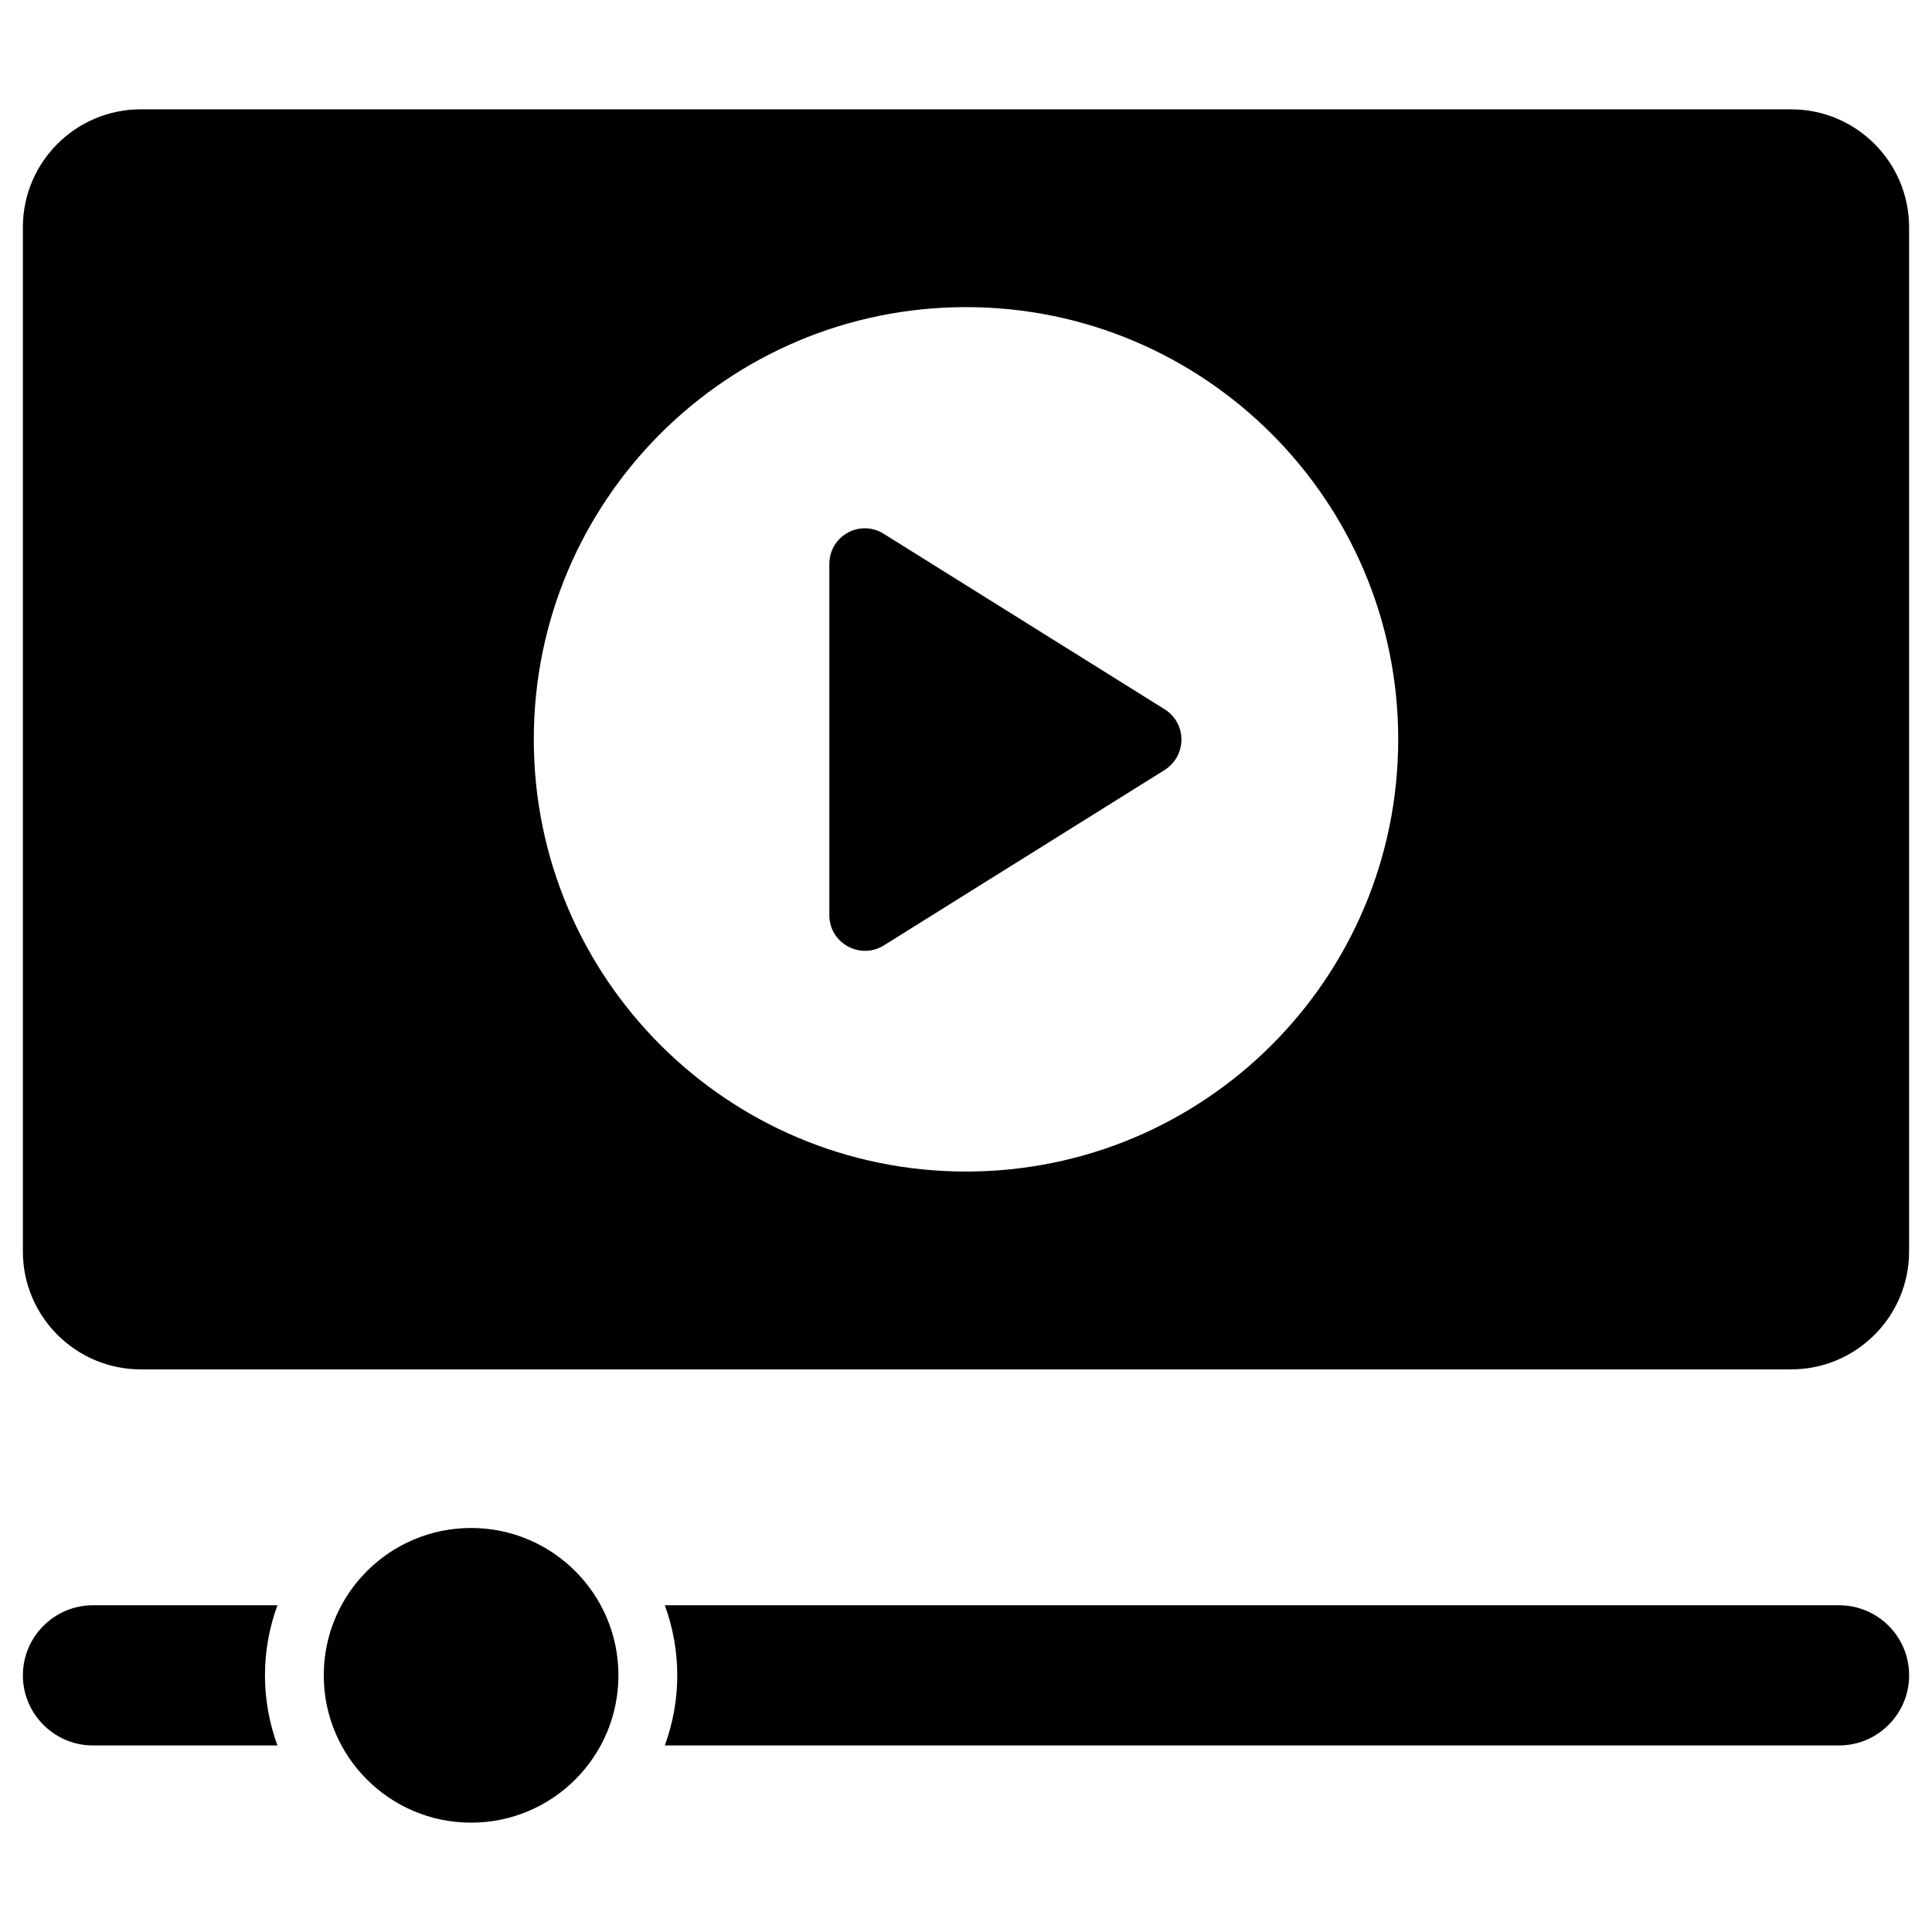<?xml version="1.0" encoding="UTF-8"?>
<!-- Uploaded to: ICON Repo, www.svgrepo.com, Generator: ICON Repo Mixer Tools -->
<svg fill="#000000" width="800px" height="800px" version="1.1" viewBox="144 144 512 512" xmlns="http://www.w3.org/2000/svg">
 <g>
  <path d="m307.89 587.98c0 21.562-17.48 39.043-39.043 39.043-21.566 0-39.047-17.48-39.047-39.043 0-21.566 17.48-39.047 39.047-39.047 21.562 0 39.043 17.48 39.043 39.047"/>
  <path d="m618.68 172.97h-437.37c-17.238 0-31.25 14.012-31.25 31.25v271.43c0 17.238 14.012 31.25 31.25 31.25h437.37c17.238 0 31.25-14.012 31.25-31.25v-271.42c0-17.242-14.012-31.254-31.25-31.254zm-218.68 281.5c-63.293 0-114.54-51.324-114.54-114.54 0-63.293 51.324-114.54 114.54-114.54 63.211 0 114.54 51.324 114.54 114.54-0.004 63.293-51.25 114.54-114.54 114.54z"/>
  <path d="m452.66 331.98-74.469-46.523c-6.297-3.938-14.406 0.551-14.406 8.031v93.047c0 7.398 8.109 11.887 14.406 8.031l74.469-46.523c5.902-3.781 5.902-12.363 0-16.062z"/>
  <path d="m168.64 569.41c-10.234 0-18.578 8.344-18.578 18.578s8.344 18.578 18.578 18.578h48.887c-2.129-5.828-3.309-12.047-3.309-18.578 0-6.535 1.18-12.754 3.305-18.578z"/>
  <path d="m631.36 569.41h-311.18c2.125 5.824 3.305 12.043 3.305 18.578s-1.18 12.754-3.305 18.578h311.18c10.234 0 18.578-8.344 18.578-18.578 0-10.312-8.344-18.578-18.578-18.578z"/>
 </g>
</svg>